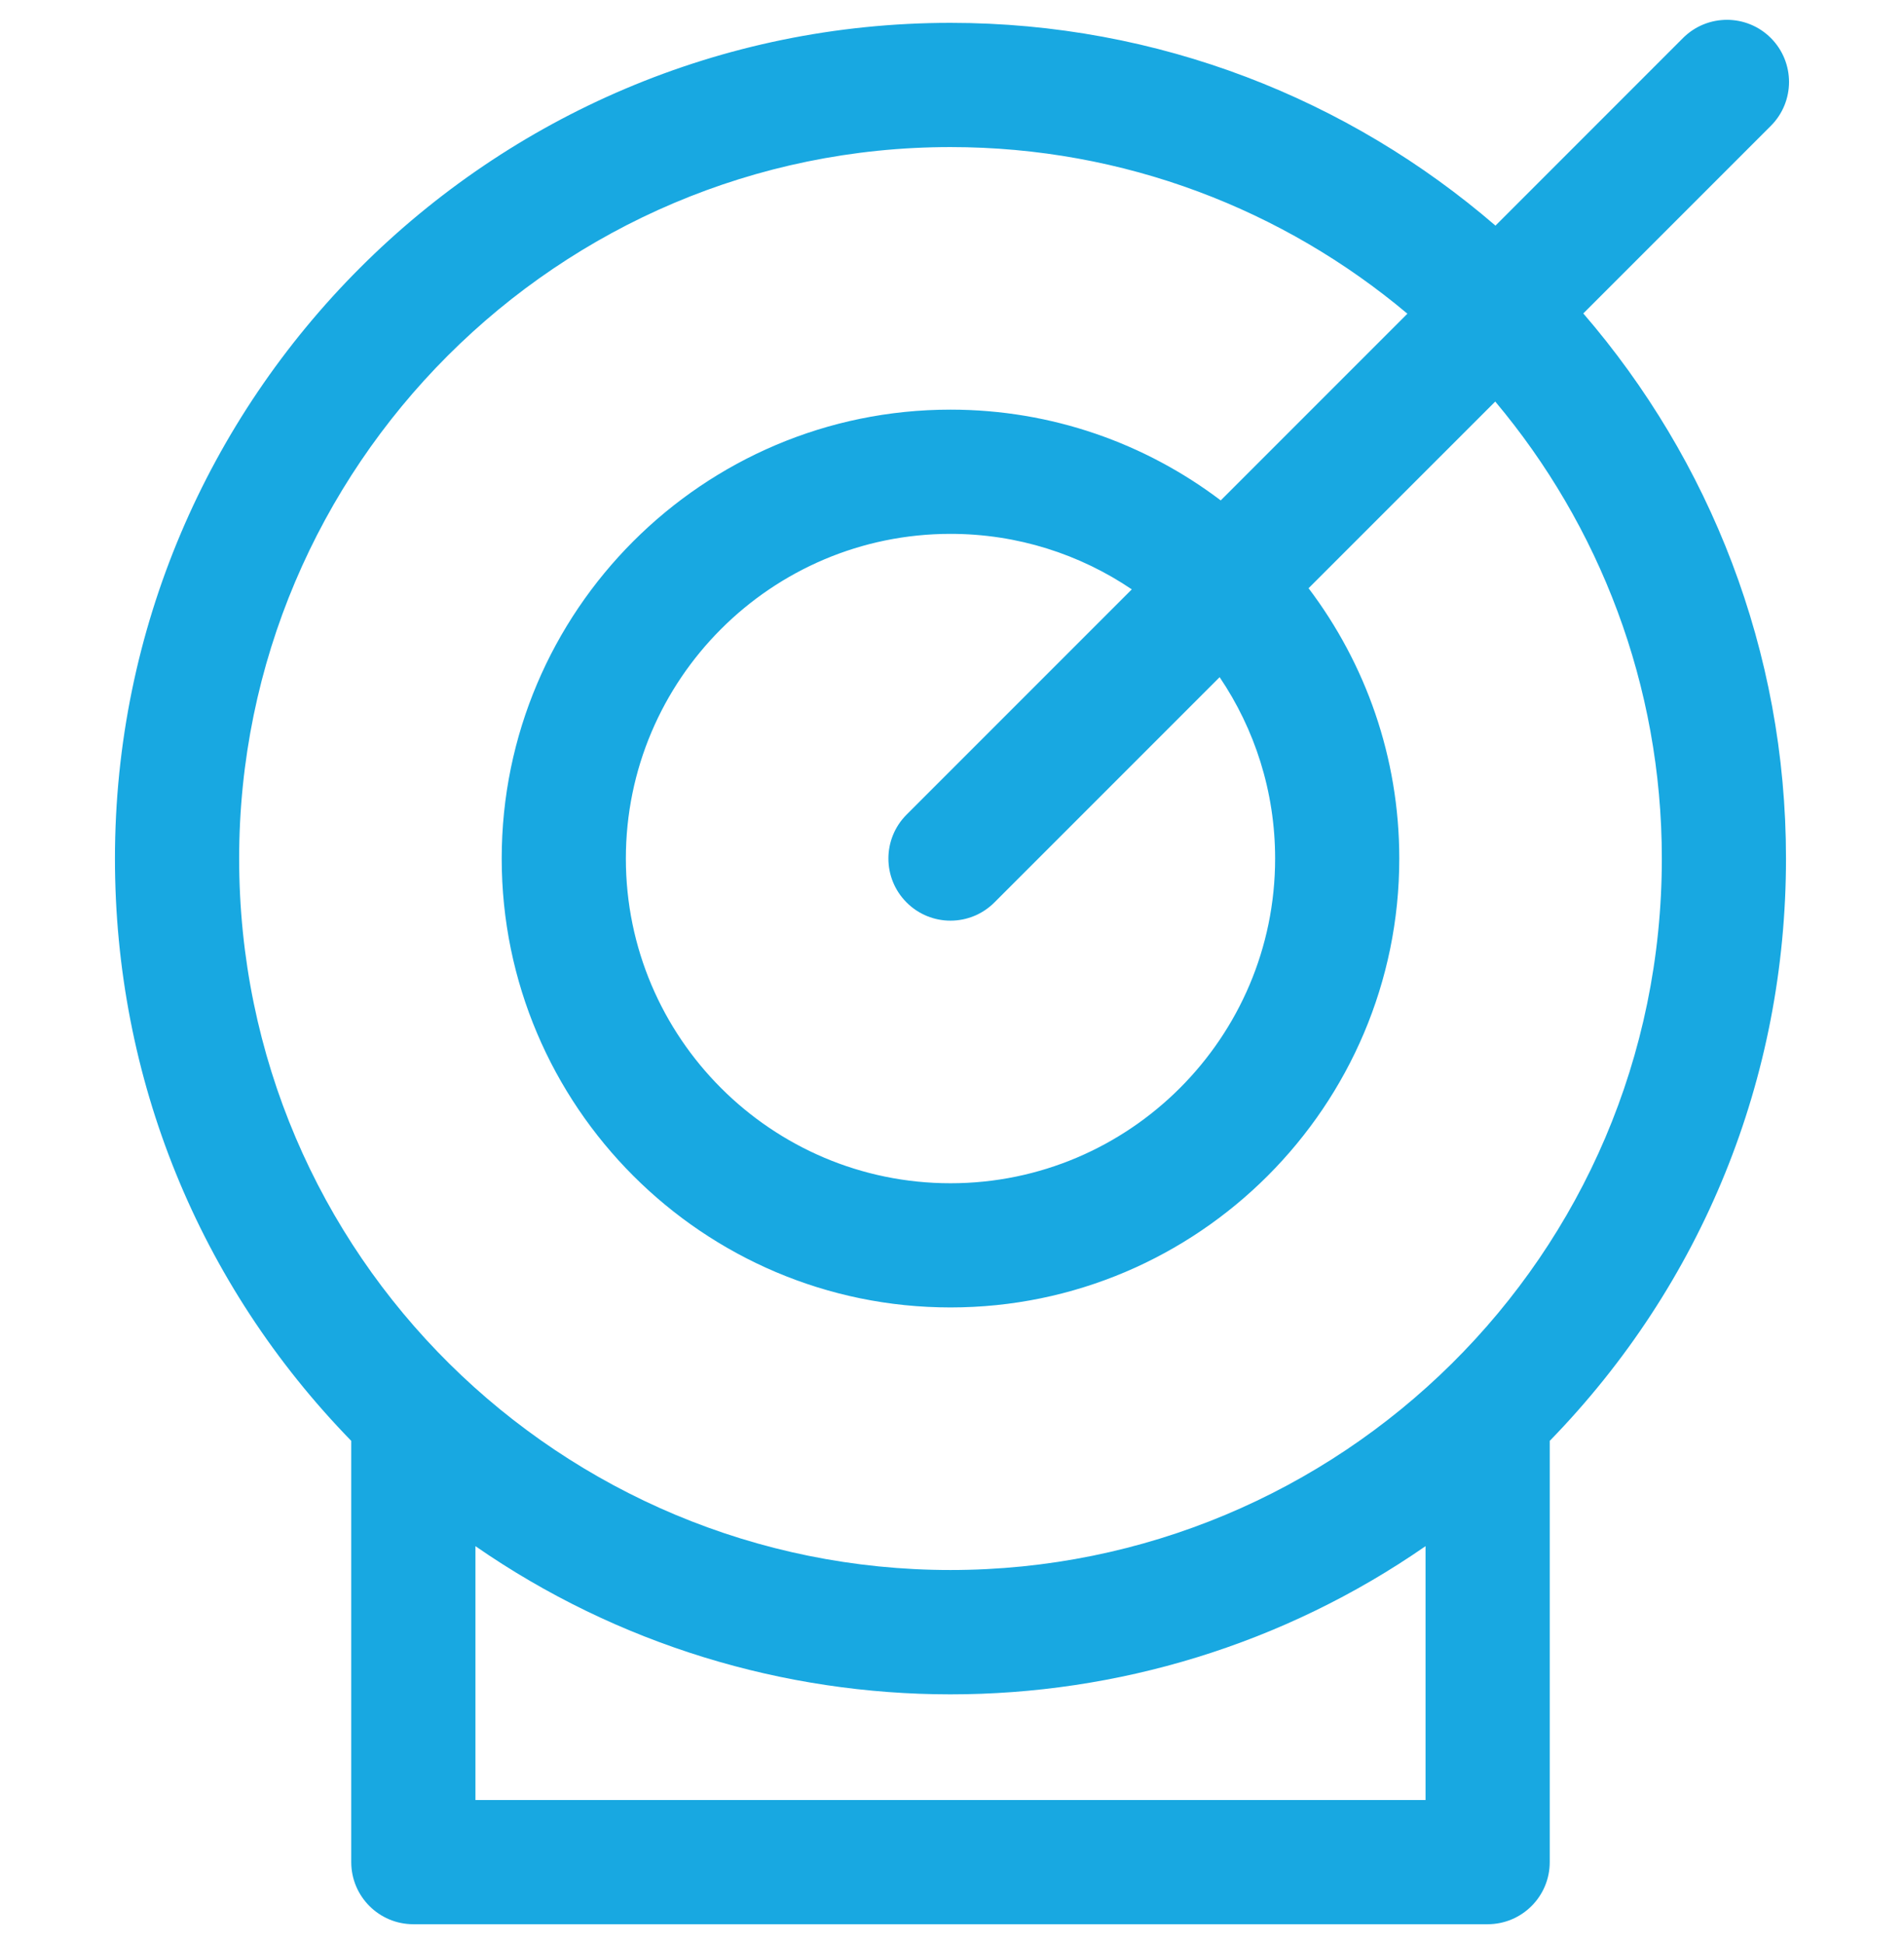 <svg width="48" height="49" viewBox="0 0 48 49" fill="none" xmlns="http://www.w3.org/2000/svg">
<g clip-path="url(#clip0_9304_3529)">
<path d="M44.643 3.172C45.254 2.561 45.254 1.57 44.643 0.958C44.032 0.347 43.041 0.347 42.429 0.958L37.701 5.687C34.01 2.504 29.207 0.576 23.962 0.576C12.348 0.576 2.898 10.025 2.898 21.64C2.898 27.181 5.009 32.367 8.855 36.317V46.935C8.855 47.799 9.556 48.5 10.42 48.5H37.503C38.368 48.5 39.069 47.799 39.069 46.935V36.317C42.915 32.366 45.025 27.181 45.025 21.64C45.026 16.395 43.098 11.591 39.915 7.9L44.643 3.172ZM11.986 45.37V38.971C19.163 43.947 28.75 43.955 35.938 38.971V45.37H11.986ZM41.895 21.64C41.895 31.682 33.745 39.572 23.962 39.572C14.17 39.572 6.029 31.671 6.029 21.64C6.029 11.751 14.074 3.707 23.962 3.707C28.344 3.707 32.363 5.287 35.481 7.907L30.775 12.613C28.879 11.178 26.518 10.325 23.962 10.325C17.723 10.325 12.648 15.401 12.648 21.64C12.648 27.878 17.723 32.954 23.962 32.954C30.201 32.954 35.276 27.878 35.276 21.64C35.276 19.083 34.424 16.723 32.989 14.826L37.695 10.121C40.314 13.239 41.895 17.258 41.895 21.64ZM22.855 22.746C23.466 23.358 24.457 23.358 25.069 22.746L30.747 17.068C31.63 18.374 32.146 19.948 32.146 21.64C32.146 26.152 28.474 29.824 23.962 29.824C19.449 29.824 15.778 26.152 15.778 21.64C15.778 17.127 19.449 13.456 23.962 13.456C25.654 13.456 27.227 13.972 28.533 14.855L22.855 20.533C22.244 21.144 22.244 22.135 22.855 22.746Z" fill="#18A8E1"/>
</g>
<defs>
<clipPath id="clip0_9304_3529">
<rect width="48" height="48" fill="white" transform="translate(0 0.5)"/>
</clipPath>
</defs>
</svg>
